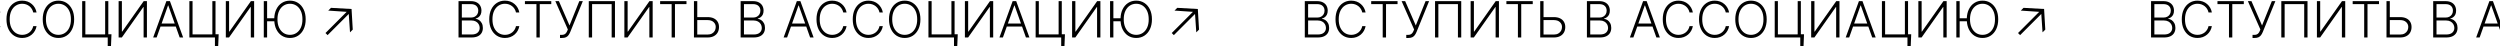 <?xml version="1.0" encoding="UTF-8"?> <svg xmlns="http://www.w3.org/2000/svg" width="1401" height="26" viewBox="0 0 1401 26" fill="none"> <path fill-rule="evenodd" clip-rule="evenodd" d="M1401 11.53L1397.04 0.637H1395.05L1387.64 21H1389.59L1391.77 14.866H1400.31L1401 16.794V11.53ZM1396.11 3.053L1399.72 13.195H1392.37L1395.97 3.053H1396.11Z" fill="black"></path> <path d="M18.624 7C18.485 6.304 18.233 5.661 17.868 5.071C17.51 4.475 17.06 3.955 16.516 3.51C15.973 3.066 15.356 2.722 14.667 2.476C13.977 2.231 13.232 2.108 12.429 2.108C11.143 2.108 9.97 2.443 8.909 3.113C7.856 3.782 7.01 4.767 6.374 6.066C5.744 7.358 5.429 8.943 5.429 10.819C5.429 12.708 5.744 14.299 6.374 15.591C7.01 16.884 7.856 17.865 8.909 18.535C9.97 19.197 11.143 19.529 12.429 19.529C13.232 19.529 13.977 19.406 14.667 19.161C15.356 18.916 15.973 18.574 16.516 18.137C17.06 17.693 17.51 17.172 17.868 16.576C18.233 15.979 18.485 15.333 18.624 14.637H20.493C20.328 15.572 20.016 16.443 19.559 17.252C19.108 18.054 18.531 18.757 17.828 19.36C17.133 19.963 16.33 20.434 15.422 20.772C14.514 21.11 13.517 21.279 12.429 21.279C10.719 21.279 9.201 20.851 7.875 19.996C6.55 19.134 5.509 17.921 4.753 16.357C4.004 14.793 3.63 12.947 3.63 10.819C3.63 8.691 4.004 6.845 4.753 5.28C5.509 3.716 6.55 2.506 7.875 1.651C9.201 0.789 10.719 0.358 12.429 0.358C13.517 0.358 14.514 0.527 15.422 0.866C16.33 1.197 17.133 1.668 17.828 2.277C18.531 2.881 19.108 3.583 19.559 4.385C20.016 5.187 20.328 6.059 20.493 7H18.624Z" fill="black"></path> <path d="M0 7H0.177C0.13 6.733 0.071 6.47 0 6.214V7Z" fill="black"></path> <path d="M0 15.419C0.071 15.164 0.13 14.903 0.177 14.637H0V15.419Z" fill="black"></path> <path fill-rule="evenodd" clip-rule="evenodd" d="M41.556 10.819C41.556 12.94 41.178 14.786 40.422 16.357C39.666 17.921 38.626 19.134 37.3 19.996C35.981 20.851 34.463 21.279 32.746 21.279C31.029 21.279 29.508 20.851 28.182 19.996C26.863 19.134 25.825 17.921 25.07 16.357C24.321 14.786 23.946 12.94 23.946 10.819C23.946 8.697 24.321 6.855 25.07 5.29C25.825 3.719 26.866 2.506 28.192 1.651C29.518 0.789 31.036 0.358 32.746 0.358C34.463 0.358 35.981 0.789 37.3 1.651C38.626 2.506 39.666 3.719 40.422 5.29C41.178 6.855 41.556 8.697 41.556 10.819ZM39.746 10.819C39.746 8.996 39.441 7.435 38.831 6.135C38.221 4.83 37.389 3.832 36.335 3.142C35.281 2.453 34.085 2.108 32.746 2.108C31.413 2.108 30.22 2.453 29.166 3.142C28.112 3.832 27.277 4.826 26.661 6.125C26.051 7.425 25.746 8.989 25.746 10.819C25.746 12.642 26.051 14.203 26.661 15.502C27.27 16.801 28.102 17.799 29.156 18.495C30.21 19.184 31.407 19.529 32.746 19.529C34.085 19.529 35.281 19.184 36.335 18.495C37.396 17.805 38.231 16.811 38.841 15.512C39.451 14.206 39.752 12.642 39.746 10.819Z" fill="black"></path> <path d="M62.468 19.221L62.2 25.813H60.37V21H46.052V0.637H47.832V19.28H58.829V19.221H58.929V0.637H60.699V19.221H62.468Z" fill="black"></path> <path d="M66.478 0.637H68.308V17.709H68.467L80.528 0.637H82.337V21H80.478V3.948H80.319L68.278 21H66.478V0.637Z" fill="black"></path> <path fill-rule="evenodd" clip-rule="evenodd" d="M87.781 21H85.832L93.24 0.637H95.229L102.636 21H100.688L98.505 14.866H89.963L87.781 21ZM94.304 3.053L97.911 13.195H90.558L94.165 3.053H94.304Z" fill="black"></path> <path d="M122.543 19.221L122.274 25.813H120.445V21H106.126V0.637H107.906V19.28H118.903V19.221H119.003V0.637H120.773V19.221H122.543Z" fill="black"></path> <path d="M126.552 0.637H128.382V17.709H128.541L140.602 0.637H142.412V21H140.552V3.948H140.393L128.352 21H126.552V0.637Z" fill="black"></path> <path fill-rule="evenodd" clip-rule="evenodd" d="M149.685 0.647V10.232H153.702C153.765 8.356 154.137 6.709 154.816 5.29C155.571 3.719 156.612 2.506 157.938 1.651C159.264 0.789 160.782 0.358 162.492 0.358C164.209 0.358 165.727 0.789 167.046 1.651C168.372 2.506 169.412 3.719 170.168 5.29C170.924 6.855 171.302 8.697 171.302 10.819C171.302 12.94 170.924 14.786 170.168 16.357C169.412 17.921 168.372 19.134 167.046 19.996C165.727 20.851 164.209 21.279 162.492 21.279C160.775 21.279 159.254 20.851 157.928 19.996C156.609 19.134 155.571 17.921 154.816 16.357C154.197 15.06 153.834 13.575 153.726 11.902H149.685V21.01H147.826V0.647H149.685ZM169.492 10.819C169.492 8.996 169.187 7.435 168.577 6.135C167.967 4.83 167.135 3.832 166.081 3.142C165.027 2.453 163.831 2.108 162.492 2.108C161.16 2.108 159.966 2.453 158.912 3.142C157.858 3.832 157.023 4.826 156.407 6.125C155.797 7.425 155.492 8.989 155.492 10.819C155.492 12.642 155.797 14.203 156.407 15.502C157.016 16.801 157.848 17.799 158.902 18.495C159.956 19.184 161.153 19.529 162.492 19.529C163.831 19.529 165.027 19.184 166.081 18.495C167.142 17.805 167.977 16.811 168.587 15.512C169.197 14.206 169.499 12.642 169.492 10.819Z" fill="black"></path> <path d="M183.573 19.684L182.397 18.508L194.269 6.636L183.937 5.936L185.477 4.396L197.013 5.04L197.685 16.576L196.145 18.116L195.445 7.812L183.573 19.684Z" fill="black"></path> <path fill-rule="evenodd" clip-rule="evenodd" d="M256.955 0.637H263.825C265.151 0.637 266.255 0.869 267.136 1.333C268.025 1.797 268.691 2.43 269.135 3.232C269.579 4.034 269.801 4.946 269.801 5.966C269.801 6.815 269.659 7.541 269.374 8.144C269.089 8.747 268.701 9.234 268.21 9.606C267.72 9.977 267.173 10.245 266.57 10.411V10.57C267.226 10.616 267.862 10.848 268.479 11.266C269.095 11.677 269.602 12.254 270 12.996C270.398 13.739 270.597 14.627 270.597 15.661C270.597 16.688 270.368 17.607 269.911 18.415C269.453 19.217 268.751 19.85 267.803 20.314C266.861 20.772 265.661 21 264.203 21H256.955V0.637ZM258.814 19.33H264.203C265.774 19.33 266.934 18.982 267.683 18.286C268.439 17.59 268.817 16.715 268.817 15.661C268.817 14.885 268.628 14.183 268.25 13.553C267.879 12.917 267.352 12.413 266.669 12.042C265.993 11.67 265.197 11.485 264.283 11.485H258.814V19.33ZM258.814 9.834H263.994C264.796 9.834 265.499 9.669 266.102 9.337C266.706 9.006 267.176 8.548 267.514 7.965C267.852 7.382 268.021 6.715 268.021 5.966C268.021 4.886 267.67 4.008 266.967 3.331C266.265 2.649 265.217 2.307 263.825 2.307H258.814V9.834Z" fill="black"></path> <path d="M291.032 7H289.163C289.024 6.304 288.772 5.661 288.407 5.071C288.049 4.475 287.599 3.955 287.055 3.51C286.512 3.066 285.895 2.722 285.206 2.476C284.516 2.231 283.771 2.108 282.968 2.108C281.682 2.108 280.509 2.443 279.449 3.113C278.395 3.782 277.549 4.767 276.913 6.066C276.283 7.358 275.968 8.943 275.968 10.819C275.968 12.708 276.283 14.299 276.913 15.591C277.549 16.884 278.395 17.865 279.449 18.535C280.509 19.197 281.682 19.529 282.968 19.529C283.771 19.529 284.516 19.406 285.206 19.161C285.895 18.916 286.512 18.574 287.055 18.137C287.599 17.693 288.049 17.172 288.407 16.576C288.772 15.979 289.024 15.333 289.163 14.637H291.032C290.867 15.572 290.555 16.443 290.098 17.252C289.647 18.054 289.07 18.757 288.368 19.36C287.672 19.963 286.869 20.434 285.961 20.772C285.053 21.11 284.056 21.279 282.968 21.279C281.258 21.279 279.74 20.851 278.414 19.996C277.089 19.134 276.048 17.921 275.292 16.357C274.543 14.793 274.169 12.947 274.169 10.819C274.169 8.691 274.543 6.845 275.292 5.28C276.048 3.716 277.089 2.506 278.414 1.651C279.74 0.789 281.258 0.358 282.968 0.358C284.056 0.358 285.053 0.527 285.961 0.866C286.869 1.197 287.672 1.668 288.368 2.277C289.07 2.881 289.647 3.583 290.098 4.385C290.555 5.187 290.867 6.059 291.032 7Z" fill="black"></path> <path d="M294.167 2.307V0.637H308.933V2.307H302.479V21H300.62V2.307H294.167Z" fill="black"></path> <path d="M313.825 21.279V19.539H314.839C315.409 19.539 315.883 19.449 316.261 19.27C316.645 19.085 316.963 18.829 317.215 18.505C317.474 18.173 317.696 17.785 317.881 17.341L318.219 16.526L311.21 0.637H313.208L319.154 14.279L324.643 0.637H326.612L319.582 17.898C319.297 18.574 318.972 19.168 318.607 19.678C318.249 20.182 317.779 20.576 317.195 20.861C316.612 21.14 315.843 21.279 314.889 21.279H313.825Z" fill="black"></path> <path d="M344.626 21H342.777V2.307H331.809V21H329.95V0.637H344.626V21Z" fill="black"></path> <path d="M349.896 0.637H351.726V17.709H351.885L363.946 0.637H365.755V21H363.896V3.948H363.737L351.696 21H349.896V0.637Z" fill="black"></path> <path d="M369.936 2.307V0.637H384.702V2.307H378.249V21H376.39V2.307H369.936Z" fill="black"></path> <path fill-rule="evenodd" clip-rule="evenodd" d="M390.748 9.586H396.525C397.883 9.586 399.037 9.814 399.985 10.272C400.939 10.729 401.669 11.375 402.172 12.211C402.676 13.039 402.928 14.02 402.928 15.154C402.928 16.32 402.676 17.341 402.172 18.216C401.675 19.091 400.949 19.774 399.995 20.265C399.047 20.755 397.89 21 396.525 21H388.888V0.637H390.748V9.586ZM390.748 19.36V11.256H396.525C397.963 11.256 399.083 11.627 399.885 12.37C400.694 13.106 401.098 14.02 401.098 15.114C401.098 15.903 400.919 16.619 400.561 17.262C400.204 17.898 399.683 18.409 399 18.793C398.324 19.171 397.499 19.36 396.525 19.36H390.748Z" fill="black"></path> <path fill-rule="evenodd" clip-rule="evenodd" d="M415.056 0.637H421.927C423.253 0.637 424.356 0.869 425.238 1.333C426.126 1.797 426.792 2.43 427.237 3.232C427.681 4.034 427.903 4.946 427.903 5.966C427.903 6.815 427.76 7.541 427.475 8.144C427.19 8.747 426.802 9.234 426.312 9.606C425.821 9.977 425.274 10.245 424.671 10.411V10.57C425.327 10.616 425.964 10.848 426.58 11.266C427.197 11.677 427.704 12.254 428.102 12.996C428.499 13.739 428.698 14.627 428.698 15.661C428.698 16.688 428.47 17.607 428.012 18.415C427.555 19.217 426.852 19.85 425.904 20.314C424.963 20.772 423.763 21 422.305 21H415.056V0.637ZM416.916 19.33H422.305C423.876 19.33 425.036 18.982 425.785 18.286C426.541 17.59 426.918 16.715 426.918 15.661C426.918 14.885 426.729 14.183 426.352 13.553C425.98 12.917 425.453 12.413 424.771 12.042C424.094 11.67 423.299 11.485 422.384 11.485H416.916V19.33ZM416.916 9.834H422.096C422.898 9.834 423.601 9.669 424.204 9.337C424.807 9.006 425.278 8.548 425.616 7.965C425.954 7.382 426.123 6.715 426.123 5.966C426.123 4.886 425.772 4.008 425.069 3.331C424.366 2.649 423.319 2.307 421.927 2.307H416.916V9.834Z" fill="black"></path> <path fill-rule="evenodd" clip-rule="evenodd" d="M441.09 21H439.141L446.549 0.637H448.537L455.945 21H453.996L451.814 14.866H443.272L441.09 21ZM447.613 3.053L451.22 13.195H443.866L447.473 3.053H447.613Z" fill="black"></path> <path d="M474.427 7H472.558C472.418 6.304 472.166 5.661 471.802 5.071C471.444 4.475 470.993 3.955 470.45 3.51C469.906 3.066 469.29 2.722 468.6 2.476C467.911 2.231 467.165 2.108 466.363 2.108C465.077 2.108 463.904 2.443 462.843 3.113C461.789 3.782 460.944 4.767 460.308 6.066C459.678 7.358 459.363 8.943 459.363 10.819C459.363 12.708 459.678 14.299 460.308 15.591C460.944 16.884 461.789 17.865 462.843 18.535C463.904 19.197 465.077 19.529 466.363 19.529C467.165 19.529 467.911 19.406 468.6 19.161C469.29 18.916 469.906 18.574 470.45 18.137C470.993 17.693 471.444 17.172 471.802 16.576C472.166 15.979 472.418 15.333 472.558 14.637H474.427C474.261 15.572 473.95 16.443 473.492 17.252C473.042 18.054 472.465 18.757 471.762 19.36C471.066 19.963 470.264 20.434 469.356 20.772C468.448 21.11 467.45 21.279 466.363 21.279C464.653 21.279 463.135 20.851 461.809 19.996C460.483 19.134 459.443 17.921 458.687 16.357C457.938 14.793 457.563 12.947 457.563 10.819C457.563 8.691 457.938 6.845 458.687 5.28C459.443 3.716 460.483 2.506 461.809 1.651C463.135 0.789 464.653 0.358 466.363 0.358C467.45 0.358 468.448 0.527 469.356 0.866C470.264 1.197 471.066 1.668 471.762 2.277C472.465 2.881 473.042 3.583 473.492 4.385C473.95 5.187 474.261 6.059 474.427 7Z" fill="black"></path> <path d="M494.743 7H492.874C492.735 6.304 492.483 5.661 492.118 5.071C491.76 4.475 491.31 3.955 490.766 3.51C490.223 3.066 489.606 2.722 488.917 2.476C488.227 2.231 487.481 2.108 486.679 2.108C485.393 2.108 484.22 2.443 483.159 3.113C482.105 3.782 481.26 4.767 480.624 6.066C479.994 7.358 479.679 8.943 479.679 10.819C479.679 12.708 479.994 14.299 480.624 15.591C481.26 16.884 482.105 17.865 483.159 18.535C484.22 19.197 485.393 19.529 486.679 19.529C487.481 19.529 488.227 19.406 488.917 19.161C489.606 18.916 490.223 18.574 490.766 18.137C491.31 17.693 491.76 17.172 492.118 16.576C492.483 15.979 492.735 15.333 492.874 14.637H494.743C494.578 15.572 494.266 16.443 493.809 17.252C493.358 18.054 492.781 18.757 492.079 19.36C491.383 19.963 490.58 20.434 489.672 20.772C488.764 21.11 487.767 21.279 486.679 21.279C484.969 21.279 483.451 20.851 482.125 19.996C480.8 19.134 479.759 17.921 479.003 16.357C478.254 14.793 477.88 12.947 477.88 10.819C477.88 8.691 478.254 6.845 479.003 5.28C479.759 3.716 480.8 2.506 482.125 1.651C483.451 0.789 484.969 0.358 486.679 0.358C487.767 0.358 488.764 0.527 489.672 0.866C490.58 1.197 491.383 1.668 492.079 2.277C492.781 2.881 493.358 3.583 493.809 4.385C494.266 5.187 494.578 6.059 494.743 7Z" fill="black"></path> <path fill-rule="evenodd" clip-rule="evenodd" d="M515.805 10.819C515.805 12.94 515.428 14.786 514.672 16.357C513.916 17.921 512.875 19.134 511.55 19.996C510.231 20.851 508.713 21.279 506.996 21.279C505.279 21.279 503.758 20.851 502.432 19.996C501.113 19.134 500.075 17.921 499.32 16.357C498.571 14.786 498.196 12.94 498.196 10.819C498.196 8.697 498.571 6.855 499.32 5.29C500.075 3.719 501.116 2.506 502.442 1.651C503.768 0.789 505.286 0.358 506.996 0.358C508.713 0.358 510.231 0.789 511.55 1.651C512.875 2.506 513.916 3.719 514.672 5.29C515.428 6.855 515.805 8.697 515.805 10.819ZM513.996 10.819C513.996 8.996 513.691 7.435 513.081 6.135C512.471 4.83 511.639 3.832 510.585 3.142C509.531 2.453 508.335 2.108 506.996 2.108C505.663 2.108 504.47 2.453 503.416 3.142C502.362 3.832 501.527 4.826 500.911 6.125C500.301 7.425 499.996 8.989 499.996 10.819C499.996 12.642 500.301 14.203 500.911 15.502C501.52 16.801 502.352 17.799 503.406 18.495C504.46 19.184 505.657 19.529 506.996 19.529C508.335 19.529 509.531 19.184 510.585 18.495C511.646 17.805 512.481 16.811 513.091 15.512C513.701 14.206 514.002 12.642 513.996 10.819Z" fill="black"></path> <path d="M536.718 19.221L536.45 25.813H534.62V21H520.302V0.637H522.082V19.28H533.079V19.221H533.179V0.637H534.949V19.221H536.718Z" fill="black"></path> <path d="M540.728 0.637H542.558V17.709H542.717L554.778 0.637H556.587V21H554.728V3.948H554.569L542.528 21H540.728V0.637Z" fill="black"></path> <path fill-rule="evenodd" clip-rule="evenodd" d="M562.031 21H560.082L567.49 0.637H569.479L576.886 21H574.938L572.755 14.866H564.213L562.031 21ZM568.554 3.053L572.161 13.195H564.807L568.415 3.053H568.554Z" fill="black"></path> <path d="M596.793 19.221L596.524 25.813H594.695V21H580.376V0.637H582.156V19.28H593.153V19.221H593.253V0.637H595.023V19.221H596.793Z" fill="black"></path> <path d="M600.802 0.637H602.632V17.709H602.791L614.852 0.637H616.662V21H614.802V3.948H614.643L602.602 21H600.802V0.637Z" fill="black"></path> <path fill-rule="evenodd" clip-rule="evenodd" d="M623.935 0.647V10.232H627.952C628.015 8.356 628.387 6.709 629.066 5.29C629.821 3.719 630.862 2.506 632.188 1.651C633.514 0.789 635.032 0.358 636.742 0.358C638.459 0.358 639.977 0.789 641.296 1.651C642.622 2.506 643.662 3.719 644.418 5.29C645.174 6.855 645.552 8.697 645.552 10.819C645.552 12.94 645.174 14.786 644.418 16.357C643.662 17.921 642.622 19.134 641.296 19.996C639.977 20.851 638.459 21.279 636.742 21.279C635.025 21.279 633.504 20.851 632.178 19.996C630.859 19.134 629.821 17.921 629.066 16.357C628.447 15.06 628.084 13.575 627.976 11.902H623.935V21.01H622.076V0.647H623.935ZM643.742 10.819C643.742 8.996 643.437 7.435 642.827 6.135C642.217 4.83 641.385 3.832 640.331 3.142C639.277 2.453 638.081 2.108 636.742 2.108C635.409 2.108 634.216 2.453 633.162 3.142C632.108 3.832 631.273 4.826 630.657 6.125C630.047 7.425 629.742 8.989 629.742 10.819C629.742 12.642 630.047 14.203 630.657 15.502C631.267 16.801 632.098 17.799 633.152 18.495C634.206 19.184 635.403 19.529 636.742 19.529C638.081 19.529 639.277 19.184 640.331 18.495C641.392 17.805 642.227 16.811 642.837 15.512C643.447 14.206 643.749 12.642 643.742 10.819Z" fill="black"></path> <path d="M657.823 19.684L656.647 18.508L668.519 6.636L658.187 5.936L659.727 4.396L671.263 5.04L671.935 16.576L670.395 18.116L669.695 7.812L657.823 19.684Z" fill="black"></path> <path fill-rule="evenodd" clip-rule="evenodd" d="M731.205 0.637H738.075C739.401 0.637 740.505 0.869 741.386 1.333C742.275 1.797 742.941 2.43 743.385 3.232C743.829 4.034 744.051 4.946 744.051 5.966C744.051 6.815 743.909 7.541 743.624 8.144C743.339 8.747 742.951 9.234 742.46 9.606C741.97 9.977 741.423 10.245 740.82 10.411V10.57C741.476 10.616 742.112 10.848 742.729 11.266C743.345 11.677 743.852 12.254 744.25 12.996C744.648 13.739 744.847 14.627 744.847 15.661C744.847 16.688 744.618 17.607 744.161 18.415C743.703 19.217 743.001 19.85 742.053 20.314C741.111 20.772 739.911 21 738.453 21H731.205V0.637ZM733.064 19.33H738.453C740.024 19.33 741.184 18.982 741.933 18.286C742.689 17.59 743.067 16.715 743.067 15.661C743.067 14.885 742.878 14.183 742.5 13.553C742.129 12.917 741.602 12.413 740.919 12.042C740.243 11.67 739.448 11.485 738.533 11.485H733.064V19.33ZM733.064 9.834H738.244C739.046 9.834 739.749 9.669 740.352 9.337C740.956 9.006 741.426 8.548 741.764 7.965C742.102 7.382 742.271 6.715 742.271 5.966C742.271 4.886 741.92 4.008 741.217 3.331C740.515 2.649 739.467 2.307 738.075 2.307H733.064V9.834Z" fill="black"></path> <path d="M765.282 7H763.413C763.274 6.304 763.022 5.661 762.657 5.071C762.299 4.475 761.849 3.955 761.305 3.51C760.762 3.066 760.145 2.722 759.456 2.476C758.766 2.231 758.021 2.108 757.218 2.108C755.932 2.108 754.759 2.443 753.699 3.113C752.645 3.782 751.799 4.767 751.163 6.066C750.533 7.358 750.218 8.943 750.218 10.819C750.218 12.708 750.533 14.299 751.163 15.591C751.799 16.884 752.645 17.865 753.699 18.535C754.759 19.197 755.932 19.529 757.218 19.529C758.021 19.529 758.766 19.406 759.456 19.161C760.145 18.916 760.762 18.574 761.305 18.137C761.849 17.693 762.299 17.172 762.657 16.576C763.022 15.979 763.274 15.333 763.413 14.637H765.282C765.117 15.572 764.805 16.443 764.348 17.252C763.897 18.054 763.32 18.757 762.618 19.36C761.922 19.963 761.12 20.434 760.211 20.772C759.303 21.11 758.306 21.279 757.218 21.279C755.508 21.279 753.99 20.851 752.664 19.996C751.339 19.134 750.298 17.921 749.542 16.357C748.793 14.793 748.419 12.947 748.419 10.819C748.419 8.691 748.793 6.845 749.542 5.28C750.298 3.716 751.339 2.506 752.664 1.651C753.99 0.789 755.508 0.358 757.218 0.358C758.306 0.358 759.303 0.527 760.211 0.866C761.12 1.197 761.922 1.668 762.618 2.277C763.32 2.881 763.897 3.583 764.348 4.385C764.805 5.187 765.117 6.059 765.282 7Z" fill="black"></path> <path d="M768.417 2.307V0.637H783.183V2.307H776.729V21H774.87V2.307H768.417Z" fill="black"></path> <path d="M788.075 21.279V19.539H789.089C789.659 19.539 790.133 19.449 790.511 19.27C790.895 19.085 791.213 18.829 791.465 18.505C791.724 18.173 791.946 17.785 792.131 17.341L792.469 16.526L785.46 0.637H787.458L793.404 14.279L798.893 0.637H800.862L793.832 17.898C793.547 18.574 793.222 19.168 792.857 19.678C792.499 20.182 792.029 20.576 791.445 20.861C790.862 21.14 790.093 21.279 789.139 21.279H788.075Z" fill="black"></path> <path d="M818.876 21H817.027V2.307H806.059V21H804.2V0.637H818.876V21Z" fill="black"></path> <path d="M824.146 0.637H825.976V17.709H826.135L838.196 0.637H840.005V21H838.146V3.948H837.987L825.946 21H824.146V0.637Z" fill="black"></path> <path d="M844.187 2.307V0.637H858.952V2.307H852.499V21H850.64V2.307H844.187Z" fill="black"></path> <path fill-rule="evenodd" clip-rule="evenodd" d="M864.998 9.586H870.775C872.133 9.586 873.287 9.814 874.235 10.272C875.189 10.729 875.918 11.375 876.422 12.211C876.926 13.039 877.178 14.02 877.178 15.154C877.178 16.32 876.926 17.341 876.422 18.216C875.925 19.091 875.199 19.774 874.245 20.265C873.297 20.755 872.14 21 870.775 21H863.138V0.637H864.998V9.586ZM864.998 19.36V11.256H870.775C872.213 11.256 873.333 11.627 874.135 12.37C874.944 13.106 875.348 14.02 875.348 15.114C875.348 15.903 875.169 16.619 874.812 17.262C874.454 17.898 873.933 18.409 873.25 18.793C872.574 19.171 871.749 19.36 870.775 19.36H864.998Z" fill="black"></path> <path fill-rule="evenodd" clip-rule="evenodd" d="M889.306 0.637H896.177C897.503 0.637 898.606 0.869 899.488 1.333C900.376 1.797 901.042 2.43 901.487 3.232C901.931 4.034 902.153 4.946 902.153 5.966C902.153 6.815 902.01 7.541 901.725 8.144C901.44 8.747 901.052 9.234 900.562 9.606C900.071 9.977 899.524 10.245 898.921 10.411V10.57C899.578 10.616 900.214 10.848 900.83 11.266C901.447 11.677 901.954 12.254 902.352 12.996C902.749 13.739 902.948 14.627 902.948 15.661C902.948 16.688 902.719 17.607 902.262 18.415C901.805 19.217 901.102 19.85 900.154 20.314C899.213 20.772 898.013 21 896.555 21H889.306V0.637ZM891.166 19.33H896.555C898.126 19.33 899.286 18.982 900.035 18.286C900.79 17.59 901.168 16.715 901.168 15.661C901.168 14.885 900.979 14.183 900.602 13.553C900.23 12.917 899.703 12.413 899.021 12.042C898.344 11.67 897.549 11.485 896.634 11.485H891.166V19.33ZM891.166 9.834H896.346C897.148 9.834 897.851 9.669 898.454 9.337C899.057 9.006 899.528 8.548 899.866 7.965C900.204 7.382 900.373 6.715 900.373 5.966C900.373 4.886 900.022 4.008 899.319 3.331C898.616 2.649 897.569 2.307 896.177 2.307H891.166V9.834Z" fill="black"></path> <path fill-rule="evenodd" clip-rule="evenodd" d="M915.34 21H913.391L920.799 0.637H922.787L930.195 21H928.246L926.064 14.866H917.522L915.34 21ZM921.863 3.053L925.47 13.195H918.116L921.723 3.053H921.863Z" fill="black"></path> <path d="M948.677 7H946.808C946.668 6.304 946.416 5.661 946.052 5.071C945.694 4.475 945.243 3.955 944.7 3.51C944.156 3.066 943.54 2.722 942.85 2.476C942.161 2.231 941.415 2.108 940.613 2.108C939.327 2.108 938.154 2.443 937.093 3.113C936.039 3.782 935.194 4.767 934.558 6.066C933.928 7.358 933.613 8.943 933.613 10.819C933.613 12.708 933.928 14.299 934.558 15.591C935.194 16.884 936.039 17.865 937.093 18.535C938.154 19.197 939.327 19.529 940.613 19.529C941.415 19.529 942.161 19.406 942.85 19.161C943.54 18.916 944.156 18.574 944.7 18.137C945.243 17.693 945.694 17.172 946.052 16.576C946.416 15.979 946.668 15.333 946.808 14.637H948.677C948.511 15.572 948.2 16.443 947.742 17.252C947.291 18.054 946.715 18.757 946.012 19.36C945.316 19.963 944.514 20.434 943.606 20.772C942.698 21.11 941.7 21.279 940.613 21.279C938.903 21.279 937.385 20.851 936.059 19.996C934.733 19.134 933.693 17.921 932.937 16.357C932.188 14.793 931.813 12.947 931.813 10.819C931.813 8.691 932.188 6.845 932.937 5.28C933.693 3.716 934.733 2.506 936.059 1.651C937.385 0.789 938.903 0.358 940.613 0.358C941.7 0.358 942.698 0.527 943.606 0.866C944.514 1.197 945.316 1.668 946.012 2.277C946.715 2.881 947.291 3.583 947.742 4.385C948.2 5.187 948.511 6.059 948.677 7Z" fill="black"></path> <path d="M968.993 7H967.124C966.985 6.304 966.733 5.661 966.368 5.071C966.01 4.475 965.56 3.955 965.016 3.51C964.472 3.066 963.856 2.722 963.167 2.476C962.477 2.231 961.731 2.108 960.929 2.108C959.643 2.108 958.47 2.443 957.41 3.113C956.356 3.782 955.51 4.767 954.874 6.066C954.244 7.358 953.929 8.943 953.929 10.819C953.929 12.708 954.244 14.299 954.874 15.591C955.51 16.884 956.356 17.865 957.41 18.535C958.47 19.197 959.643 19.529 960.929 19.529C961.731 19.529 962.477 19.406 963.167 19.161C963.856 18.916 964.472 18.574 965.016 18.137C965.56 17.693 966.01 17.172 966.368 16.576C966.733 15.979 966.985 15.333 967.124 14.637H968.993C968.828 15.572 968.516 16.443 968.059 17.252C967.608 18.054 967.031 18.757 966.328 19.36C965.632 19.963 964.83 20.434 963.922 20.772C963.014 21.11 962.016 21.279 960.929 21.279C959.219 21.279 957.701 20.851 956.375 19.996C955.05 19.134 954.009 17.921 953.253 16.357C952.504 14.793 952.13 12.947 952.13 10.819C952.13 8.691 952.504 6.845 953.253 5.28C954.009 3.716 955.05 2.506 956.375 1.651C957.701 0.789 959.219 0.358 960.929 0.358C962.016 0.358 963.014 0.527 963.922 0.866C964.83 1.197 965.632 1.668 966.328 2.277C967.031 2.881 967.608 3.583 968.059 4.385C968.516 5.187 968.828 6.059 968.993 7Z" fill="black"></path> <path fill-rule="evenodd" clip-rule="evenodd" d="M990.055 10.819C990.055 12.94 989.678 14.786 988.922 16.357C988.166 17.921 987.126 19.134 985.8 19.996C984.481 20.851 982.963 21.279 981.246 21.279C979.529 21.279 978.008 20.851 976.682 19.996C975.363 19.134 974.325 17.921 973.57 16.357C972.821 14.786 972.446 12.94 972.446 10.819C972.446 8.697 972.821 6.855 973.57 5.29C974.325 3.719 975.366 2.506 976.692 1.651C978.018 0.789 979.536 0.358 981.246 0.358C982.963 0.358 984.481 0.789 985.8 1.651C987.126 2.506 988.166 3.719 988.922 5.29C989.678 6.855 990.055 8.697 990.055 10.819ZM988.246 10.819C988.246 8.996 987.941 7.435 987.331 6.135C986.721 4.83 985.889 3.832 984.835 3.142C983.781 2.453 982.585 2.108 981.246 2.108C979.913 2.108 978.72 2.453 977.666 3.142C976.612 3.832 975.777 4.826 975.161 6.125C974.551 7.425 974.246 8.989 974.246 10.819C974.246 12.642 974.551 14.203 975.161 15.502C975.77 16.801 976.602 17.799 977.656 18.495C978.71 19.184 979.907 19.529 981.246 19.529C982.585 19.529 983.781 19.184 984.835 18.495C985.896 17.805 986.731 16.811 987.341 15.512C987.951 14.206 988.252 12.642 988.246 10.819Z" fill="black"></path> <path d="M1010.97 19.221L1010.7 25.813H1008.87V21H994.552V0.637H996.332V19.28H1007.33V19.221H1007.43V0.637H1009.2V19.221H1010.97Z" fill="black"></path> <path d="M1014.98 0.637H1016.81V17.709H1016.97L1029.03 0.637H1030.84V21H1028.98V3.948H1028.82L1016.78 21H1014.98V0.637Z" fill="black"></path> <path fill-rule="evenodd" clip-rule="evenodd" d="M1036.28 21H1034.33L1041.74 0.637H1043.73L1051.14 21H1049.19L1047.01 14.866H1038.46L1036.28 21ZM1042.8 3.053L1046.41 13.195H1039.06L1042.66 3.053H1042.8Z" fill="black"></path> <path d="M1071.04 19.221L1070.77 25.813H1068.94V21H1054.63V0.637H1056.41V19.28H1067.4V19.221H1067.5V0.637H1069.27V19.221H1071.04Z" fill="black"></path> <path d="M1075.05 0.637H1076.88V17.709H1077.04L1089.1 0.637H1090.91V21H1089.05V3.948H1088.89L1076.85 21H1075.05V0.637Z" fill="black"></path> <path fill-rule="evenodd" clip-rule="evenodd" d="M1098.19 0.647V10.232H1102.2C1102.27 8.356 1102.64 6.709 1103.32 5.29C1104.07 3.719 1105.11 2.506 1106.44 1.651C1107.76 0.789 1109.28 0.358 1110.99 0.358C1112.71 0.358 1114.23 0.789 1115.55 1.651C1116.87 2.506 1117.91 3.719 1118.67 5.29C1119.42 6.855 1119.8 8.697 1119.8 10.819C1119.8 12.94 1119.42 14.786 1118.67 16.357C1117.91 17.921 1116.87 19.134 1115.55 19.996C1114.23 20.851 1112.71 21.279 1110.99 21.279C1109.28 21.279 1107.75 20.851 1106.43 19.996C1105.11 19.134 1104.07 17.921 1103.32 16.357C1102.7 15.06 1102.33 13.575 1102.23 11.902H1098.19V21.01H1096.33V0.647H1098.19ZM1117.99 10.819C1117.99 8.996 1117.69 7.435 1117.08 6.135C1116.47 4.83 1115.64 3.832 1114.58 3.142C1113.53 2.453 1112.33 2.108 1110.99 2.108C1109.66 2.108 1108.47 2.453 1107.41 3.142C1106.36 3.832 1105.52 4.826 1104.91 6.125C1104.3 7.425 1103.99 8.989 1103.99 10.819C1103.99 12.642 1104.3 14.203 1104.91 15.502C1105.52 16.801 1106.35 17.799 1107.4 18.495C1108.46 19.184 1109.65 19.529 1110.99 19.529C1112.33 19.529 1113.53 19.184 1114.58 18.495C1115.64 17.805 1116.48 16.811 1117.09 15.512C1117.7 14.206 1118 12.642 1117.99 10.819Z" fill="black"></path> <path d="M1132.07 19.684L1130.9 18.508L1142.77 6.636L1132.44 5.936L1133.98 4.396L1145.51 5.04L1146.18 16.576L1144.64 18.116L1143.94 7.812L1132.07 19.684Z" fill="black"></path> <path fill-rule="evenodd" clip-rule="evenodd" d="M1205.45 0.637H1212.33C1213.65 0.637 1214.75 0.869 1215.64 1.333C1216.52 1.797 1217.19 2.43 1217.64 3.232C1218.08 4.034 1218.3 4.946 1218.3 5.966C1218.3 6.815 1218.16 7.541 1217.87 8.144C1217.59 8.747 1217.2 9.234 1216.71 9.606C1216.22 9.977 1215.67 10.245 1215.07 10.411V10.57C1215.73 10.616 1216.36 10.848 1216.98 11.266C1217.6 11.677 1218.1 12.254 1218.5 12.996C1218.9 13.739 1219.1 14.627 1219.1 15.661C1219.1 16.688 1218.87 17.607 1218.41 18.415C1217.95 19.217 1217.25 19.85 1216.3 20.314C1215.36 20.772 1214.16 21 1212.7 21H1205.45V0.637ZM1207.31 19.33H1212.7C1214.27 19.33 1215.43 18.982 1216.18 18.286C1216.94 17.59 1217.32 16.715 1217.32 15.661C1217.32 14.885 1217.13 14.183 1216.75 13.553C1216.38 12.917 1215.85 12.413 1215.17 12.042C1214.49 11.67 1213.7 11.485 1212.78 11.485H1207.31V19.33ZM1207.31 9.834H1212.49C1213.3 9.834 1214 9.669 1214.6 9.337C1215.21 9.006 1215.68 8.548 1216.01 7.965C1216.35 7.382 1216.52 6.715 1216.52 5.966C1216.52 4.886 1216.17 4.008 1215.47 3.331C1214.76 2.649 1213.72 2.307 1212.33 2.307H1207.31V9.834Z" fill="black"></path> <path d="M1237.66 7C1237.52 6.304 1237.27 5.661 1236.91 5.071C1236.55 4.475 1236.1 3.955 1235.56 3.51C1235.01 3.066 1234.4 2.722 1233.71 2.476C1233.02 2.231 1232.27 2.108 1231.47 2.108C1230.18 2.108 1229.01 2.443 1227.95 3.113C1226.89 3.782 1226.05 4.767 1225.41 6.066C1224.78 7.358 1224.47 8.943 1224.47 10.819C1224.47 12.708 1224.78 14.299 1225.41 15.591C1226.05 16.884 1226.89 17.865 1227.95 18.535C1229.01 19.197 1230.18 19.529 1231.47 19.529C1232.27 19.529 1233.02 19.406 1233.71 19.161C1234.4 18.916 1235.01 18.574 1235.56 18.137C1236.1 17.693 1236.55 17.172 1236.91 16.576C1237.27 15.979 1237.52 15.333 1237.66 14.637H1239.53C1239.37 15.572 1239.06 16.443 1238.6 17.252C1238.15 18.054 1237.57 18.757 1236.87 19.36C1236.17 19.963 1235.37 20.434 1234.46 20.772C1233.55 21.11 1232.56 21.279 1231.47 21.279C1229.76 21.279 1228.24 20.851 1226.91 19.996C1225.59 19.134 1224.55 17.921 1223.79 16.357C1223.04 14.793 1222.67 12.947 1222.67 10.819C1222.67 8.691 1223.04 6.845 1223.79 5.28C1224.55 3.716 1225.59 2.506 1226.91 1.651C1228.24 0.789 1229.76 0.358 1231.47 0.358C1232.56 0.358 1233.55 0.527 1234.46 0.866C1235.37 1.197 1236.17 1.668 1236.87 2.277C1237.57 2.881 1238.15 3.583 1238.6 4.385C1239.06 5.187 1239.37 6.059 1239.53 7H1237.66Z" fill="black"></path> <path d="M1242.67 2.307V0.637H1257.43V2.307H1250.98V21H1249.12V2.307H1242.67Z" fill="black"></path> <path d="M1262.32 21.279V19.539H1263.34C1263.91 19.539 1264.38 19.449 1264.76 19.27C1265.15 19.085 1265.46 18.829 1265.72 18.505C1265.97 18.173 1266.2 17.785 1266.38 17.341L1266.72 16.526L1259.71 0.637H1261.71L1267.65 14.279L1273.14 0.637H1275.11L1268.08 17.898C1267.8 18.574 1267.47 19.168 1267.11 19.678C1266.75 20.182 1266.28 20.576 1265.7 20.861C1265.11 21.14 1264.34 21.279 1263.39 21.279H1262.32Z" fill="black"></path> <path d="M1293.13 21H1291.28V2.307H1280.31V21H1278.45V0.637H1293.13V21Z" fill="black"></path> <path d="M1298.4 0.637H1300.23V17.709H1300.38L1312.45 0.637H1314.26V21H1312.4V3.948H1312.24L1300.2 21H1298.4V0.637Z" fill="black"></path> <path d="M1318.44 2.307V0.637H1333.2V2.307H1326.75V21H1324.89V2.307H1318.44Z" fill="black"></path> <path fill-rule="evenodd" clip-rule="evenodd" d="M1339.25 9.586H1345.02C1346.38 9.586 1347.54 9.814 1348.48 10.272C1349.44 10.729 1350.17 11.375 1350.67 12.211C1351.18 13.039 1351.43 14.02 1351.43 15.154C1351.43 16.32 1351.18 17.341 1350.67 18.216C1350.18 19.091 1349.45 19.774 1348.49 20.265C1347.55 20.755 1346.39 21 1345.02 21H1337.39V0.637H1339.25V9.586ZM1339.25 19.36V11.256H1345.02C1346.46 11.256 1347.58 11.627 1348.39 12.37C1349.19 13.106 1349.6 14.02 1349.6 15.114C1349.6 15.903 1349.42 16.619 1349.06 17.262C1348.7 17.898 1348.18 18.409 1347.5 18.793C1346.82 19.171 1346 19.36 1345.02 19.36H1339.25Z" fill="black"></path> <path fill-rule="evenodd" clip-rule="evenodd" d="M1363.56 0.637H1370.43C1371.75 0.637 1372.86 0.869 1373.74 1.333C1374.63 1.797 1375.29 2.43 1375.74 3.232C1376.18 4.034 1376.4 4.946 1376.4 5.966C1376.4 6.815 1376.26 7.541 1375.98 8.144C1375.69 8.747 1375.3 9.234 1374.81 9.606C1374.32 9.977 1373.77 10.245 1373.17 10.411V10.57C1373.83 10.616 1374.46 10.848 1375.08 11.266C1375.7 11.677 1376.2 12.254 1376.6 12.996C1377 13.739 1377.2 14.627 1377.2 15.661C1377.2 16.688 1376.97 17.607 1376.51 18.415C1376.05 19.217 1375.35 19.85 1374.4 20.314C1373.46 20.772 1372.26 21 1370.8 21H1363.56V0.637ZM1365.42 19.33H1370.8C1372.38 19.33 1373.54 18.982 1374.28 18.286C1375.04 17.59 1375.42 16.715 1375.42 15.661C1375.42 14.885 1375.23 14.183 1374.85 13.553C1374.48 12.917 1373.95 12.413 1373.27 12.042C1372.59 11.67 1371.8 11.485 1370.88 11.485H1365.42V19.33ZM1365.42 9.834H1370.6C1371.4 9.834 1372.1 9.669 1372.7 9.337C1373.31 9.006 1373.78 8.548 1374.12 7.965C1374.45 7.382 1374.62 6.715 1374.62 5.966C1374.62 4.886 1374.27 4.008 1373.57 3.331C1372.87 2.649 1371.82 2.307 1370.43 2.307H1365.42V9.834Z" fill="black"></path> </svg> 